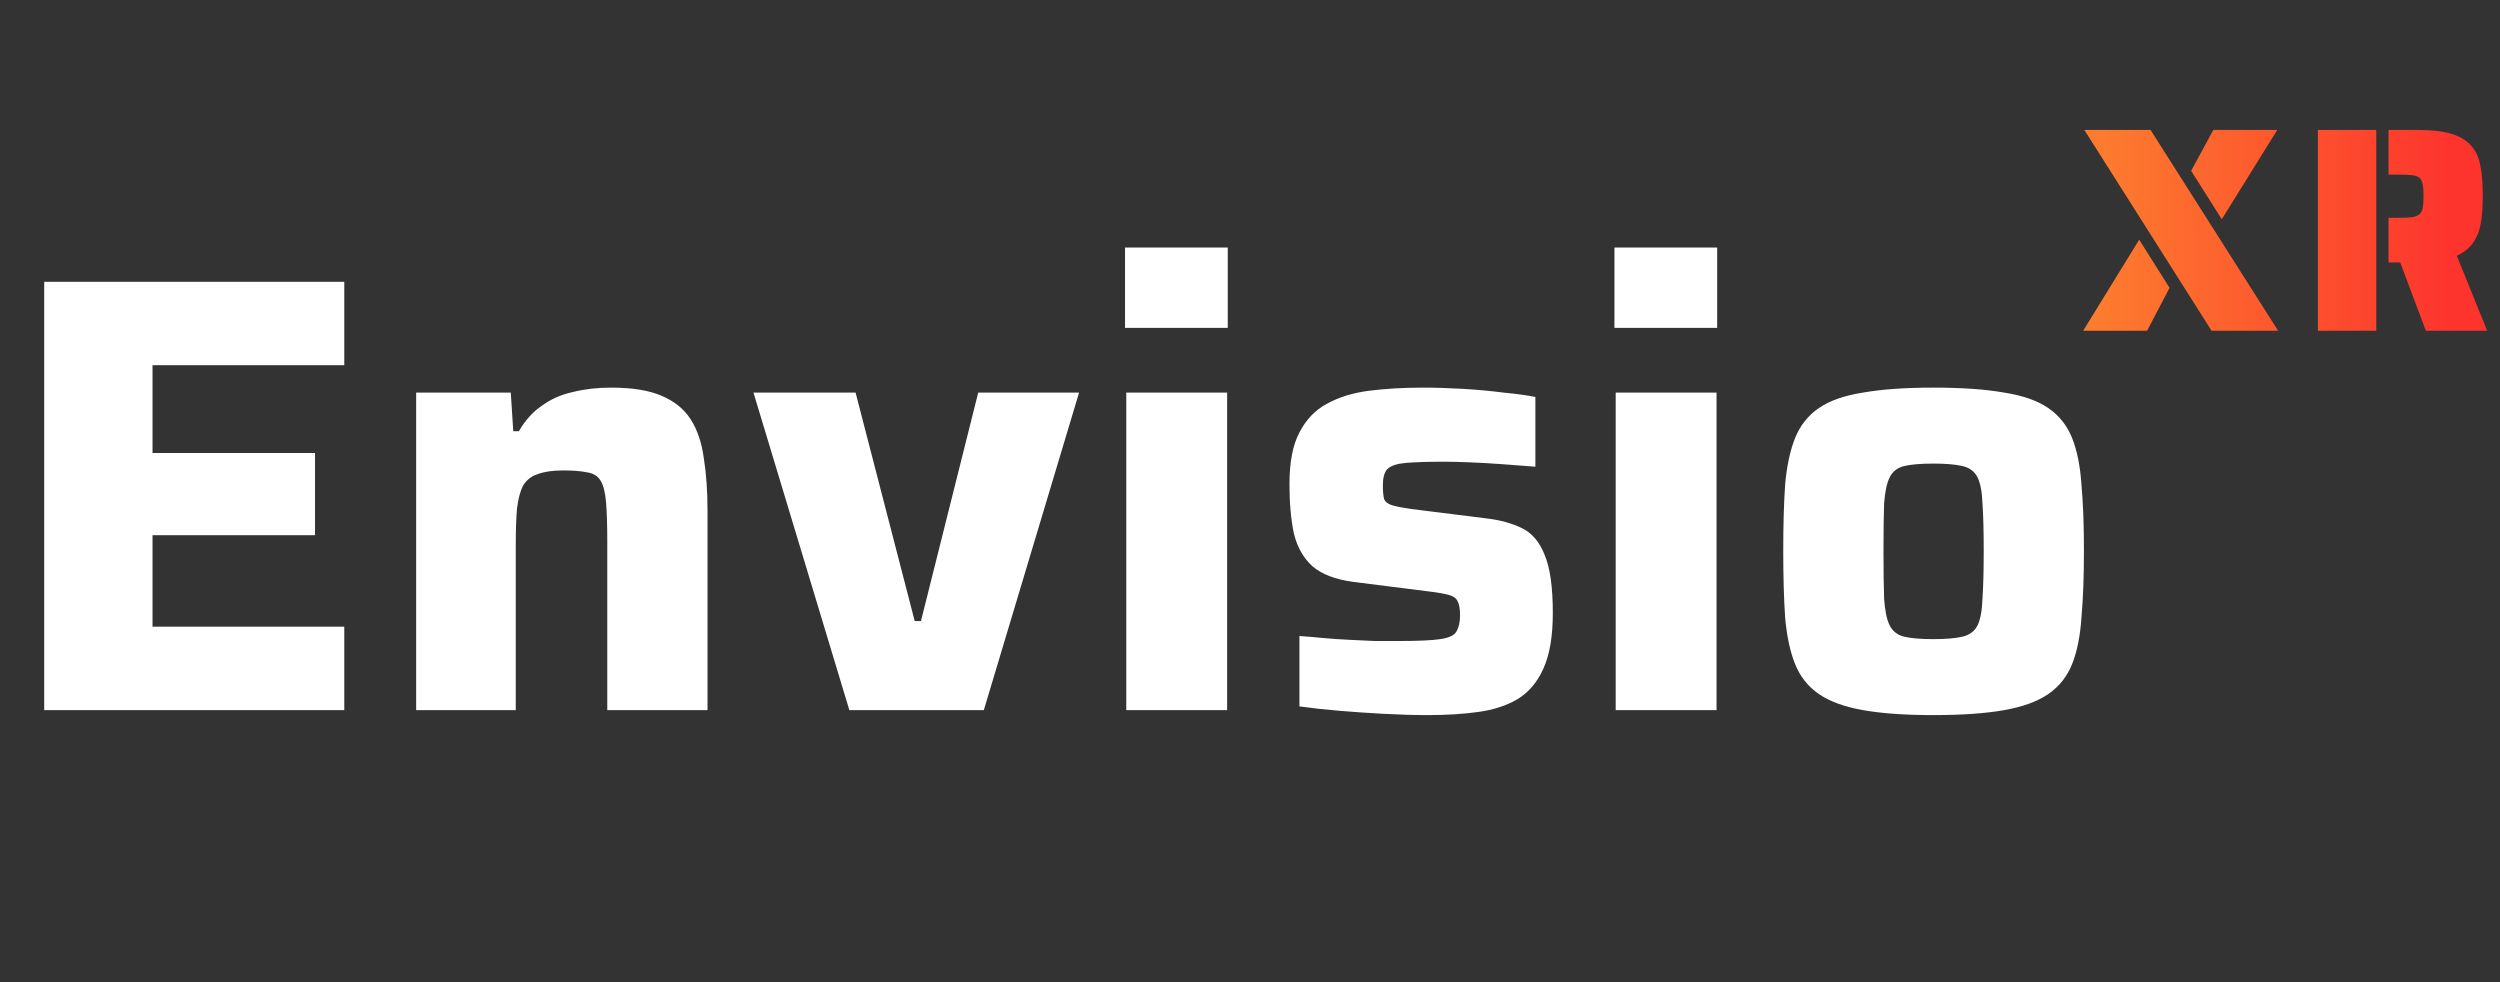 <svg width="257" height="101" viewBox="0 0 257 101" fill="none" xmlns="http://www.w3.org/2000/svg">
<rect x="0" y="0" width="257" height="101" fill="#333333" stroke="none"/>
<path d="M4.544 73V28.968H35.392V37.544H15.68V46.568H32.384V55.016H15.68V64.424H35.392V73H4.544ZM42.781 73V40.36H52.508L52.764 44.328H53.34C53.98 43.219 54.77 42.344 55.709 41.704C56.647 41.021 57.714 40.552 58.908 40.296C60.103 39.997 61.404 39.848 62.812 39.848C64.989 39.848 66.716 40.125 67.996 40.68C69.319 41.235 70.322 42.045 71.004 43.112C71.687 44.179 72.135 45.501 72.349 47.08C72.605 48.659 72.733 50.493 72.733 52.584V73H62.428V55.72C62.428 53.971 62.386 52.605 62.3 51.624C62.215 50.6 62.023 49.853 61.724 49.384C61.426 48.915 60.956 48.637 60.316 48.552C59.719 48.424 58.908 48.36 57.885 48.36C56.818 48.36 55.943 48.488 55.261 48.744C54.62 48.957 54.13 49.341 53.788 49.896C53.49 50.451 53.276 51.24 53.148 52.264C53.063 53.245 53.02 54.483 53.02 55.976V73H42.781ZM87.313 73L77.457 40.36H87.953L94.033 63.848H94.673L100.561 40.36H110.929L101.137 73H87.313ZM115.653 33.704V25.448H126.213V33.704H115.653ZM115.781 73V40.36H126.149V73H115.781ZM146.765 73.512C145.4 73.512 143.906 73.469 142.285 73.384C140.706 73.299 139.149 73.192 137.613 73.064C136.12 72.936 134.776 72.787 133.581 72.616V65.384C134.264 65.427 135.032 65.491 135.885 65.576C136.781 65.661 137.698 65.725 138.637 65.768C139.576 65.811 140.472 65.853 141.325 65.896C142.221 65.896 143.032 65.896 143.757 65.896C145.762 65.896 147.192 65.832 148.045 65.704C148.941 65.576 149.496 65.32 149.709 64.936C149.965 64.509 150.093 63.955 150.093 63.272C150.093 62.589 150.008 62.099 149.837 61.8C149.709 61.501 149.41 61.288 148.941 61.16C148.514 61.032 147.768 60.904 146.701 60.776L139.085 59.816C137.25 59.56 135.864 59.027 134.925 58.216C133.986 57.363 133.346 56.232 133.005 54.824C132.706 53.373 132.557 51.688 132.557 49.768C132.557 47.507 132.898 45.736 133.581 44.456C134.264 43.133 135.202 42.152 136.397 41.512C137.634 40.829 139.085 40.381 140.749 40.168C142.456 39.955 144.269 39.848 146.189 39.848C147.554 39.848 148.962 39.891 150.413 39.976C151.864 40.061 153.25 40.189 154.573 40.36C155.896 40.488 156.984 40.637 157.837 40.808V47.976C156.77 47.891 155.64 47.805 154.445 47.72C153.293 47.635 152.184 47.571 151.117 47.528C150.05 47.485 149.154 47.464 148.429 47.464C146.722 47.464 145.4 47.507 144.461 47.592C143.565 47.677 142.946 47.891 142.605 48.232C142.306 48.573 142.157 49.128 142.157 49.896C142.157 50.493 142.2 50.963 142.285 51.304C142.413 51.603 142.69 51.816 143.117 51.944C143.544 52.072 144.205 52.2 145.101 52.328L152.781 53.288C154.232 53.459 155.469 53.8 156.493 54.312C157.517 54.824 158.285 55.741 158.797 57.064C159.352 58.387 159.629 60.371 159.629 63.016C159.629 65.405 159.309 67.304 158.669 68.712C158.072 70.077 157.197 71.123 156.045 71.848C154.893 72.531 153.528 72.979 151.949 73.192C150.413 73.405 148.685 73.512 146.765 73.512ZM165.965 33.704V25.448H176.525V33.704H165.965ZM166.093 73V40.36H176.461V73H166.093ZM198.742 73.512C195.84 73.512 193.43 73.341 191.51 73C189.59 72.659 188.075 72.104 186.966 71.336C185.856 70.568 185.046 69.544 184.534 68.264C184.022 66.984 183.68 65.384 183.51 63.464C183.382 61.544 183.318 59.261 183.318 56.616C183.318 53.971 183.382 51.709 183.51 49.832C183.68 47.912 184.022 46.312 184.534 45.032C185.046 43.752 185.856 42.728 186.966 41.96C188.075 41.192 189.59 40.659 191.51 40.36C193.43 40.019 195.84 39.848 198.742 39.848C201.686 39.848 204.118 40.019 206.038 40.36C207.958 40.659 209.472 41.192 210.582 41.96C211.691 42.728 212.502 43.752 213.014 45.032C213.526 46.312 213.846 47.912 213.974 49.832C214.144 51.709 214.229 53.971 214.229 56.616C214.229 59.261 214.144 61.544 213.974 63.464C213.846 65.384 213.526 66.984 213.014 68.264C212.502 69.544 211.691 70.568 210.582 71.336C209.472 72.104 207.958 72.659 206.038 73C204.118 73.341 201.686 73.512 198.742 73.512ZM198.742 65.704C200.022 65.704 201.024 65.619 201.75 65.448C202.475 65.277 202.987 64.893 203.286 64.296C203.584 63.699 203.755 62.781 203.798 61.544C203.883 60.307 203.926 58.664 203.926 56.616C203.926 54.568 203.883 52.947 203.798 51.752C203.755 50.557 203.584 49.661 203.286 49.064C202.987 48.467 202.475 48.083 201.75 47.912C201.024 47.741 200.022 47.656 198.742 47.656C197.462 47.656 196.459 47.741 195.734 47.912C195.051 48.083 194.56 48.467 194.262 49.064C193.963 49.661 193.771 50.557 193.686 51.752C193.643 52.947 193.622 54.568 193.622 56.616C193.622 58.664 193.643 60.307 193.686 61.544C193.771 62.781 193.963 63.699 194.262 64.296C194.56 64.893 195.051 65.277 195.734 65.448C196.459 65.619 197.462 65.704 198.742 65.704Z" fill="white"/>
<path d="M214.27 13.36H221.08L234.19 34H227.35L214.27 13.36ZM225.25 17.56L227.53 13.36H234.1L228.4 22.54L225.25 17.56ZM219.91 24.64L223.03 29.59L220.72 34H214.15L219.91 24.64ZM238.28 13.36H244.28V34H238.28V13.36ZM246.74 26.98H245.54V22.39H246.56C247.18 22.39 247.65 22.37 247.97 22.33C248.29 22.27 248.54 22.17 248.72 22.03C248.88 21.89 248.99 21.68 249.05 21.4C249.11 21.12 249.14 20.71 249.14 20.17C249.14 19.63 249.11 19.22 249.05 18.94C248.99 18.64 248.88 18.42 248.72 18.28C248.56 18.14 248.32 18.05 248 18.01C247.7 17.97 247.22 17.95 246.56 17.95H245.54V13.36H248.63C250.05 13.36 251.2 13.5 252.08 13.78C252.96 14.06 253.64 14.49 254.12 15.07C254.56 15.61 254.85 16.28 254.99 17.08C255.15 17.88 255.23 18.91 255.23 20.17C255.23 21.79 255.08 23.04 254.78 23.92C254.36 25.04 253.62 25.83 252.56 26.29L255.68 34H249.38L246.74 26.98Z" fill="url(#paint0_linear_93_875)"/>
<defs>
<linearGradient id="paint0_linear_93_875" x1="216" y1="26" x2="252.5" y2="26" gradientUnits="userSpaceOnUse">
<stop stop-color="#FD7B2E"/>
<stop offset="1" stop-color="#FD332E"/>
</linearGradient>
</defs>
</svg>
